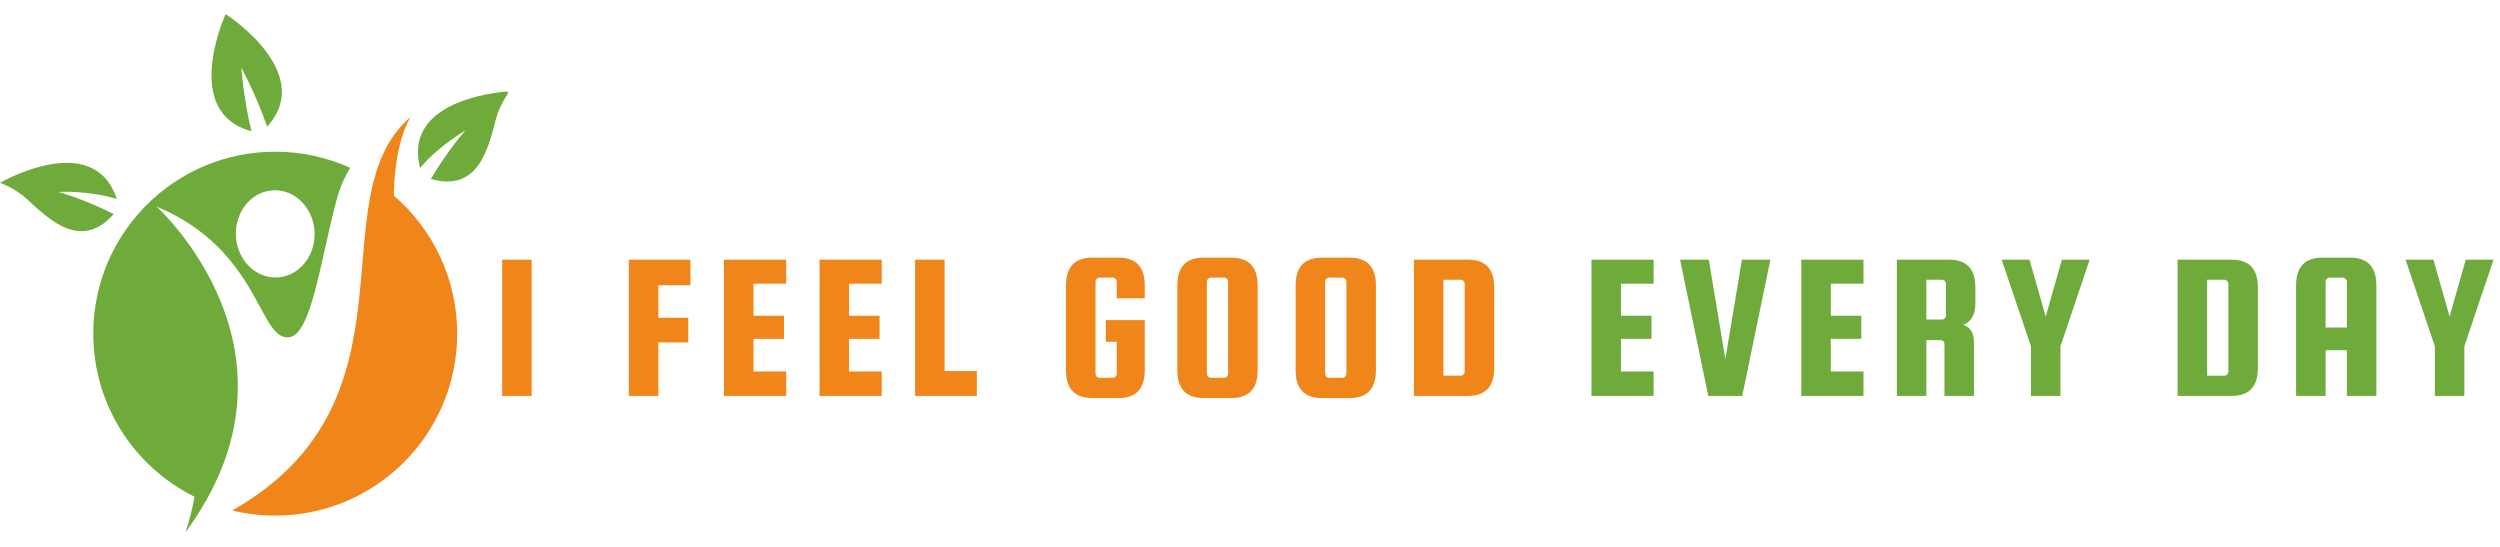 <svg xmlns="http://www.w3.org/2000/svg" xmlns:xlink="http://www.w3.org/1999/xlink" width="512" zoomAndPan="magnify" viewBox="0 0 384 84" height="112" preserveAspectRatio="xMidYMid meet" version="1.0"><defs><g/><clipPath id="74d327730c"><path d="M 64 14 L 78 14 L 78 28 L 64 28 Z M 64 14 " clip-rule="nonzero"/></clipPath><clipPath id="dd9556aba4"><path d="M 32 2.156 L 44 2.156 L 44 21 L 32 21 Z M 32 2.156 " clip-rule="nonzero"/></clipPath><clipPath id="493735a4ca"><path d="M 14 23 L 54 23 L 54 81.656 L 14 81.656 Z M 14 23 " clip-rule="nonzero"/></clipPath></defs><path fill="#6eab3b" d="M 0 28.082 C 0 28.082 14.402 19.734 17.938 30.57 C 13.684 29.215 8.938 29.477 8.938 29.477 C 8.938 29.477 12.754 30.492 17.461 32.883 C 12.531 38.484 7.688 33.883 4.16 30.598 C 2.301 28.867 0 28.082 0 28.082 " fill-opacity="1" fill-rule="nonzero"/><g clip-path="url(#74d327730c)"><path fill="#6eab3b" d="M 78.285 14.027 C 78.285 14.027 61.66 14.773 64.531 25.801 C 67.379 22.367 71.516 20.023 71.516 20.023 C 71.516 20.023 68.852 22.938 66.18 27.492 C 73.355 29.547 74.945 23.059 76.141 18.391 C 76.773 15.93 78.285 14.027 78.285 14.027 " fill-opacity="1" fill-rule="nonzero"/></g><g clip-path="url(#dd9556aba4)"><path fill="#6eab3b" d="M 34.656 2.16 C 34.656 2.16 27.727 17.242 38.621 20.152 C 37.422 15.258 37.066 10.379 37.066 10.379 C 37.066 10.379 39.398 14.68 41.031 19.449 C 48.633 11.117 34.656 2.16 34.656 2.16 " fill-opacity="1" fill-rule="nonzero"/></g><g clip-path="url(#493735a4ca)"><path fill="#6eab3b" d="M 42.047 29.227 C 45.387 29.113 48.195 32.02 48.32 35.719 C 48.445 39.414 45.84 42.504 42.504 42.617 C 39.164 42.73 36.355 39.824 36.23 36.129 C 36.105 32.43 38.711 29.34 42.047 29.227 Z M 28.43 81.832 C 48.945 54.125 24.039 31.723 24.039 31.723 C 40.043 38.398 39.707 52.449 44.457 51.793 C 47.895 51.316 49.293 39.492 51.766 30.465 C 52.254 28.68 52.965 27.125 53.793 25.777 C 50.281 24.188 46.383 23.301 42.273 23.301 C 26.84 23.301 14.328 35.812 14.328 51.246 C 14.328 62.23 20.664 71.73 29.879 76.301 C 29.598 77.844 29.121 80.055 28.43 81.832 " fill-opacity="1" fill-rule="nonzero"/></g><path fill="#f08519" d="M 60.5 30.059 C 60.512 27.945 60.762 21.945 63.047 17.984 C 48.547 30.473 65.453 61.559 35.668 78.406 C 37.785 78.922 40 79.195 42.273 79.195 C 57.711 79.195 70.223 66.684 70.223 51.246 C 70.223 42.773 66.453 35.184 60.5 30.059 " fill-opacity="1" fill-rule="nonzero"/><g fill="#f08519" fill-opacity="1"><g transform="translate(75.523, 60.811)"><g><path d="M 6.141 -20.922 L 6.141 0 L 1.609 0 L 1.609 -20.922 Z M 6.141 -20.922 "/></g></g></g><g fill="#f08519" fill-opacity="1"><g transform="translate(85.933, 60.811)"><g/></g></g><g fill="#f08519" fill-opacity="1"><g transform="translate(94.985, 60.811)"><g><path d="M 6.141 -8.219 L 6.141 0 L 1.609 0 L 1.609 -20.922 L 11.062 -20.922 L 11.062 -17 L 6.141 -17 L 6.141 -12 L 10.734 -12 L 10.734 -8.219 Z M 6.141 -8.219 "/></g></g></g><g fill="#f08519" fill-opacity="1"><g transform="translate(109.598, 60.811)"><g><path d="M 6.141 -3.75 L 11.156 -3.75 L 11.156 0 L 1.609 0 L 1.609 -20.922 L 11.156 -20.922 L 11.156 -17.234 L 6.141 -17.234 L 6.141 -12.312 L 10.828 -12.312 L 10.828 -8.766 L 6.141 -8.766 Z M 6.141 -3.75 "/></g></g></g><g fill="#f08519" fill-opacity="1"><g transform="translate(124.275, 60.811)"><g><path d="M 6.141 -3.75 L 11.156 -3.75 L 11.156 0 L 1.609 0 L 1.609 -20.922 L 11.156 -20.922 L 11.156 -17.234 L 6.141 -17.234 L 6.141 -12.312 L 10.828 -12.312 L 10.828 -8.766 L 6.141 -8.766 Z M 6.141 -3.75 "/></g></g></g><g fill="#f08519" fill-opacity="1"><g transform="translate(138.952, 60.811)"><g><path d="M 6.141 -3.812 L 11.094 -3.812 L 11.094 0 L 1.609 0 L 1.609 -20.922 L 6.141 -20.922 Z M 6.141 -3.812 "/></g></g></g><g fill="#f08519" fill-opacity="1"><g transform="translate(153.079, 60.811)"><g/></g></g><g fill="#f08519" fill-opacity="1"><g transform="translate(162.131, 60.811)"><g><path d="M 7.719 -8.312 L 7.719 -11.641 L 13.703 -11.641 L 13.703 -3.938 C 13.703 -1.094 12.367 0.328 9.703 0.328 L 5.625 0.328 C 2.945 0.328 1.609 -1.094 1.609 -3.938 L 1.609 -16.969 C 1.609 -19.812 2.945 -21.234 5.625 -21.234 L 9.703 -21.234 C 12.367 -21.234 13.703 -19.812 13.703 -16.969 L 13.703 -15 L 9.406 -15 L 9.406 -17.516 C 9.406 -17.691 9.344 -17.844 9.219 -17.969 C 9.102 -18.102 8.961 -18.172 8.797 -18.172 L 6.75 -18.172 C 6.582 -18.172 6.438 -18.102 6.312 -17.969 C 6.195 -17.844 6.141 -17.691 6.141 -17.516 L 6.141 -3.422 C 6.141 -3.254 6.195 -3.102 6.312 -2.969 C 6.438 -2.844 6.582 -2.781 6.75 -2.781 L 8.797 -2.781 C 8.961 -2.781 9.102 -2.844 9.219 -2.969 C 9.344 -3.102 9.406 -3.254 9.406 -3.422 L 9.406 -8.312 Z M 7.719 -8.312 "/></g></g></g><g fill="#f08519" fill-opacity="1"><g transform="translate(179.233, 60.811)"><g><path d="M 13.938 -16.969 L 13.938 -3.938 C 13.938 -1.094 12.598 0.328 9.922 0.328 L 5.625 0.328 C 2.945 0.328 1.609 -1.094 1.609 -3.938 L 1.609 -16.969 C 1.609 -19.812 2.945 -21.234 5.625 -21.234 L 9.922 -21.234 C 12.598 -21.234 13.938 -19.812 13.938 -16.969 Z M 9.406 -3.422 L 9.406 -17.516 C 9.406 -17.691 9.344 -17.844 9.219 -17.969 C 9.102 -18.102 8.961 -18.172 8.797 -18.172 L 6.75 -18.172 C 6.582 -18.172 6.438 -18.102 6.312 -17.969 C 6.195 -17.844 6.141 -17.691 6.141 -17.516 L 6.141 -3.422 C 6.141 -3.254 6.195 -3.102 6.312 -2.969 C 6.438 -2.844 6.582 -2.781 6.75 -2.781 L 8.797 -2.781 C 8.961 -2.781 9.102 -2.844 9.219 -2.969 C 9.344 -3.102 9.406 -3.254 9.406 -3.422 Z M 9.406 -3.422 "/></g></g></g><g fill="#f08519" fill-opacity="1"><g transform="translate(197.401, 60.811)"><g><path d="M 13.938 -16.969 L 13.938 -3.938 C 13.938 -1.094 12.598 0.328 9.922 0.328 L 5.625 0.328 C 2.945 0.328 1.609 -1.094 1.609 -3.938 L 1.609 -16.969 C 1.609 -19.812 2.945 -21.234 5.625 -21.234 L 9.922 -21.234 C 12.598 -21.234 13.938 -19.812 13.938 -16.969 Z M 9.406 -3.422 L 9.406 -17.516 C 9.406 -17.691 9.344 -17.844 9.219 -17.969 C 9.102 -18.102 8.961 -18.172 8.797 -18.172 L 6.75 -18.172 C 6.582 -18.172 6.438 -18.102 6.312 -17.969 C 6.195 -17.844 6.141 -17.691 6.141 -17.516 L 6.141 -3.422 C 6.141 -3.254 6.195 -3.102 6.312 -2.969 C 6.438 -2.844 6.582 -2.781 6.75 -2.781 L 8.797 -2.781 C 8.961 -2.781 9.102 -2.844 9.219 -2.969 C 9.344 -3.102 9.406 -3.254 9.406 -3.422 Z M 9.406 -3.422 "/></g></g></g><g fill="#f08519" fill-opacity="1"><g transform="translate(215.569, 60.811)"><g><path d="M 9.922 -20.922 C 12.598 -20.922 13.938 -19.5 13.938 -16.656 L 13.938 -4.266 C 13.938 -1.422 12.598 0 9.922 0 L 1.609 0 L 1.609 -20.922 Z M 9.406 -3.75 L 9.406 -17.203 C 9.406 -17.367 9.344 -17.516 9.219 -17.641 C 9.102 -17.773 8.961 -17.844 8.797 -17.844 L 6.141 -17.844 L 6.141 -3.109 L 8.797 -3.109 C 8.961 -3.109 9.102 -3.172 9.219 -3.297 C 9.344 -3.422 9.406 -3.57 9.406 -3.75 Z M 9.406 -3.75 "/></g></g></g><g fill="#f08519" fill-opacity="1"><g transform="translate(233.77, 60.811)"><g/></g></g><g fill="#6eab3b" fill-opacity="1"><g transform="translate(242.838, 60.811)"><g><path d="M 6.141 -3.75 L 11.156 -3.75 L 11.156 0 L 1.609 0 L 1.609 -20.922 L 11.156 -20.922 L 11.156 -17.234 L 6.141 -17.234 L 6.141 -12.312 L 10.828 -12.312 L 10.828 -8.766 L 6.141 -8.766 Z M 6.141 -3.75 "/></g></g></g><g fill="#6eab3b" fill-opacity="1"><g transform="translate(257.515, 60.811)"><g><path d="M 10.047 -20.922 L 14.422 -20.922 L 10.094 0 L 4.875 0 L 0.547 -20.922 L 4.953 -20.922 L 7.5 -5.656 Z M 10.047 -20.922 "/></g></g></g><g fill="#6eab3b" fill-opacity="1"><g transform="translate(275.069, 60.811)"><g><path d="M 6.141 -3.75 L 11.156 -3.75 L 11.156 0 L 1.609 0 L 1.609 -20.922 L 11.156 -20.922 L 11.156 -17.234 L 6.141 -17.234 L 6.141 -12.312 L 10.828 -12.312 L 10.828 -8.766 L 6.141 -8.766 Z M 6.141 -3.75 "/></g></g></g><g fill="#6eab3b" fill-opacity="1"><g transform="translate(289.746, 60.811)"><g><path d="M 6.141 -8.562 L 6.141 0 L 1.609 0 L 1.609 -20.922 L 9.672 -20.922 C 12.336 -20.922 13.672 -19.5 13.672 -16.656 L 13.672 -14.219 C 13.672 -12.5 13.055 -11.398 11.828 -10.922 C 12.91 -10.535 13.453 -9.656 13.453 -8.281 L 13.453 0 L 8.922 0 L 8.922 -7.922 C 8.922 -8.348 8.719 -8.562 8.312 -8.562 Z M 6.141 -17.844 L 6.141 -11.734 L 8.531 -11.734 C 8.707 -11.734 8.852 -11.797 8.969 -11.922 C 9.094 -12.055 9.156 -12.207 9.156 -12.375 L 9.156 -17.203 C 9.156 -17.367 9.094 -17.516 8.969 -17.641 C 8.852 -17.773 8.707 -17.844 8.531 -17.844 Z M 6.141 -17.844 "/></g></g></g><g fill="#6eab3b" fill-opacity="1"><g transform="translate(307.236, 60.811)"><g><path d="M 13.734 -20.922 L 9.25 -7.625 L 9.25 0 L 4.719 0 L 4.719 -7.625 L 0.219 -20.922 L 4.5 -20.922 L 6.984 -12.188 L 9.469 -20.922 Z M 13.734 -20.922 "/></g></g></g><g fill="#6eab3b" fill-opacity="1"><g transform="translate(323.82, 60.811)"><g/></g></g><g fill="#6eab3b" fill-opacity="1"><g transform="translate(332.872, 60.811)"><g><path d="M 9.922 -20.922 C 12.598 -20.922 13.938 -19.5 13.938 -16.656 L 13.938 -4.266 C 13.938 -1.422 12.598 0 9.922 0 L 1.609 0 L 1.609 -20.922 Z M 9.406 -3.75 L 9.406 -17.203 C 9.406 -17.367 9.344 -17.516 9.219 -17.641 C 9.102 -17.773 8.961 -17.844 8.797 -17.844 L 6.141 -17.844 L 6.141 -3.109 L 8.797 -3.109 C 8.961 -3.109 9.102 -3.172 9.219 -3.297 C 9.344 -3.422 9.406 -3.57 9.406 -3.75 Z M 9.406 -3.75 "/></g></g></g><g fill="#6eab3b" fill-opacity="1"><g transform="translate(351.073, 60.811)"><g><path d="M 9.922 -21.234 C 12.598 -21.234 13.938 -19.812 13.938 -16.969 L 13.938 0 L 9.406 0 L 9.406 -7.016 L 6.141 -7.016 L 6.141 0 L 1.609 0 L 1.609 -16.969 C 1.609 -19.812 2.945 -21.234 5.625 -21.234 Z M 6.141 -10.5 L 9.406 -10.5 L 9.406 -17.516 C 9.406 -17.691 9.344 -17.844 9.219 -17.969 C 9.102 -18.102 8.961 -18.172 8.797 -18.172 L 6.75 -18.172 C 6.582 -18.172 6.438 -18.102 6.312 -17.969 C 6.195 -17.844 6.141 -17.691 6.141 -17.516 Z M 6.141 -10.5 "/></g></g></g><g fill="#6eab3b" fill-opacity="1"><g transform="translate(369.273, 60.811)"><g><path d="M 13.734 -20.922 L 9.25 -7.625 L 9.25 0 L 4.719 0 L 4.719 -7.625 L 0.219 -20.922 L 4.5 -20.922 L 6.984 -12.188 L 9.469 -20.922 Z M 13.734 -20.922 "/></g></g></g></svg>